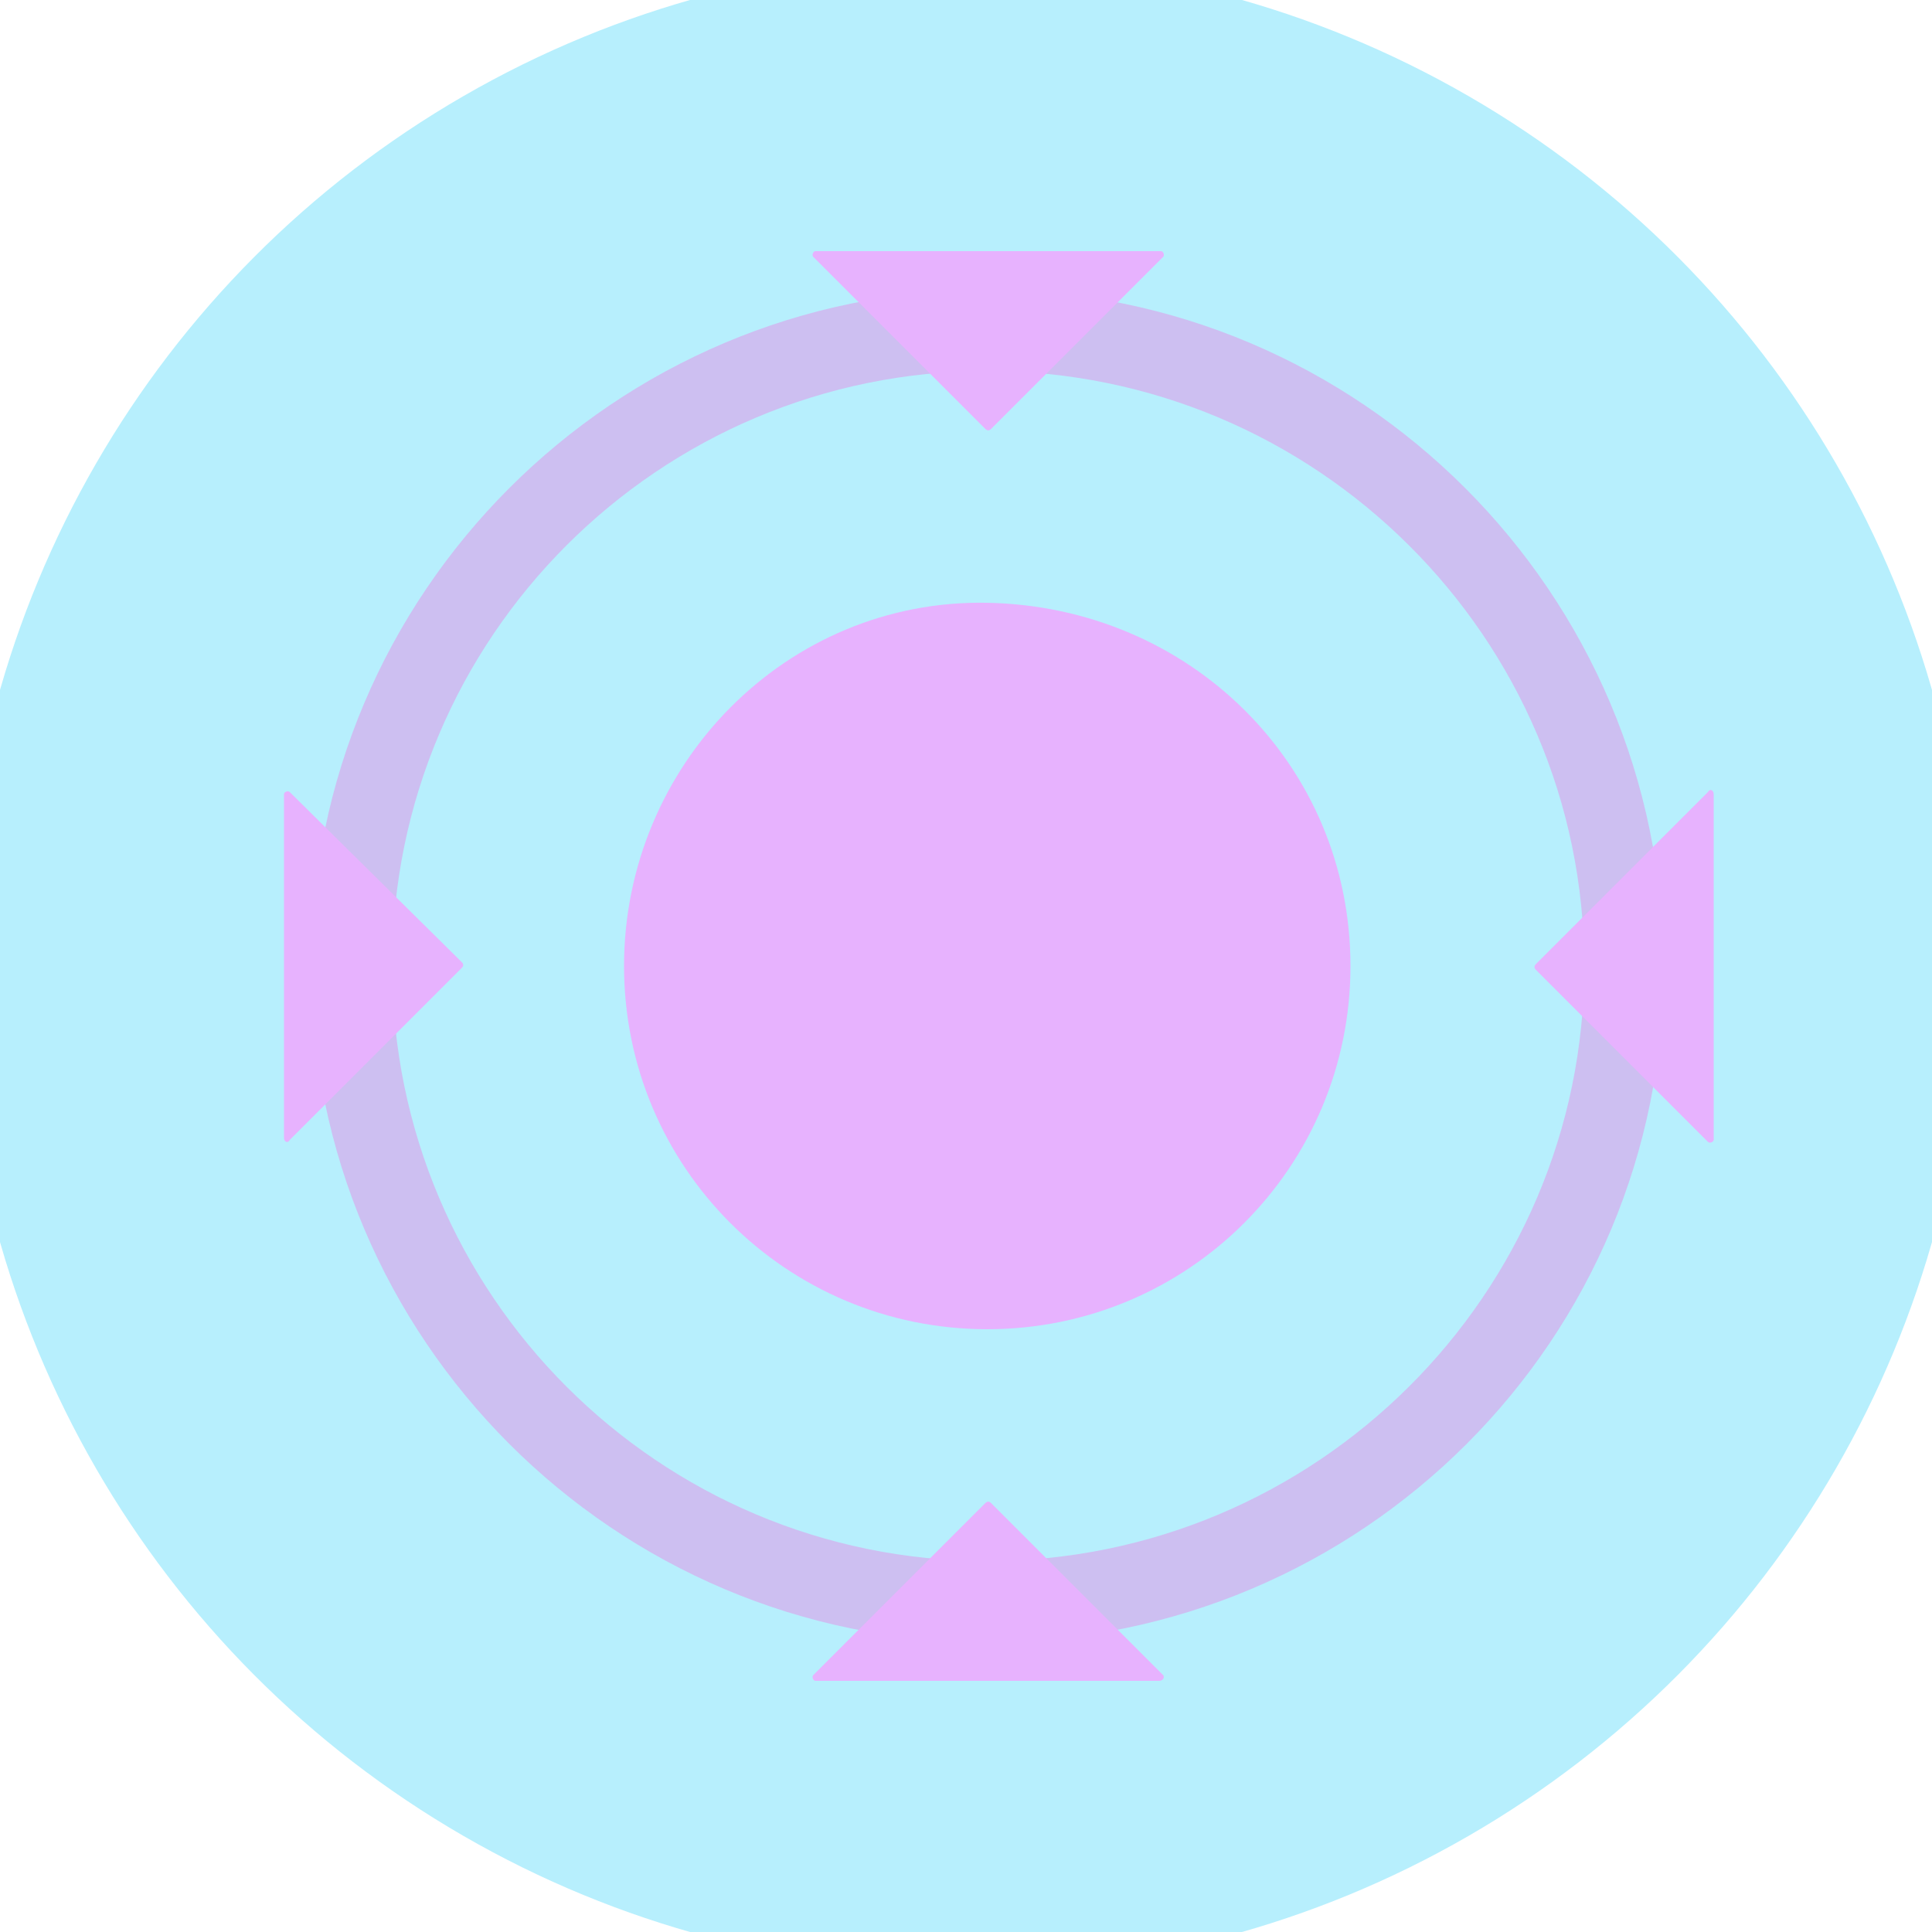 <svg xmlns="http://www.w3.org/2000/svg" width="128" height="128" viewBox="0 0 100 100" shape-rendering="geometricPrecision">
                            <defs>
                                <clipPath id="clip">
                                    <circle cx="50" cy="50" r="52" />
                                    <!--<rect x="0" y="0" width="100" height="100"/>-->
                                </clipPath>
                            </defs>
                            <g transform="rotate(0 50 50)">
                            <rect x="0" y="0" width="100" height="100" fill="#b7effd" clip-path="url(#clip)"/><path d="M51.1,85c-19.3,0-35-15.7-35-35c0-19.3,15.7-35,35-35c19.3,0,35,15.7,35,35C86.2,69.3,70.5,85,51.1,85z M51.1,19.2c-17,0-30.8,13.8-30.8,30.8s13.8,30.8,30.8,30.8S82,67,82,50S68.1,19.2,51.1,19.2z" fill="#cdbff1" clip-path="url(#clip)"/><path d="M15,59l8.9-8.9c0.1-0.1,0.1-0.2,0-0.3L15,41c-0.1-0.1-0.3,0-0.3,0.1v17.8C14.7,59.1,14.9,59.2,15,59z M88.4,41l-8.9,8.9c-0.1,0.1-0.1,0.2,0,0.3l8.9,8.9c0.1,0.1,0.3,0,0.3-0.1V41.1C88.7,40.9,88.5,40.8,88.4,41z M42.1,13.3l8.9,8.9c0.1,0.1,0.2,0.1,0.3,0l8.9-8.9c0.1-0.1,0-0.3-0.1-0.3H42.2C42.1,13,42,13.2,42.1,13.3z M60.2,86.7l-8.9-8.9c-0.1-0.1-0.2-0.1-0.3,0l-8.9,8.9c-0.1,0.1,0,0.3,0.1,0.3h17.8 C60.2,87,60.3,86.8,60.2,86.7z M69.9,50c0,10.4-8.4,18.8-18.8,18.8S32.3,60.4,32.3,50s8.4-19,18.8-18.8C61.6,31.4,69.9,39.6,69.9,50z" fill="#e7b2fe" clip-path="url(#clip)"/></g></svg>